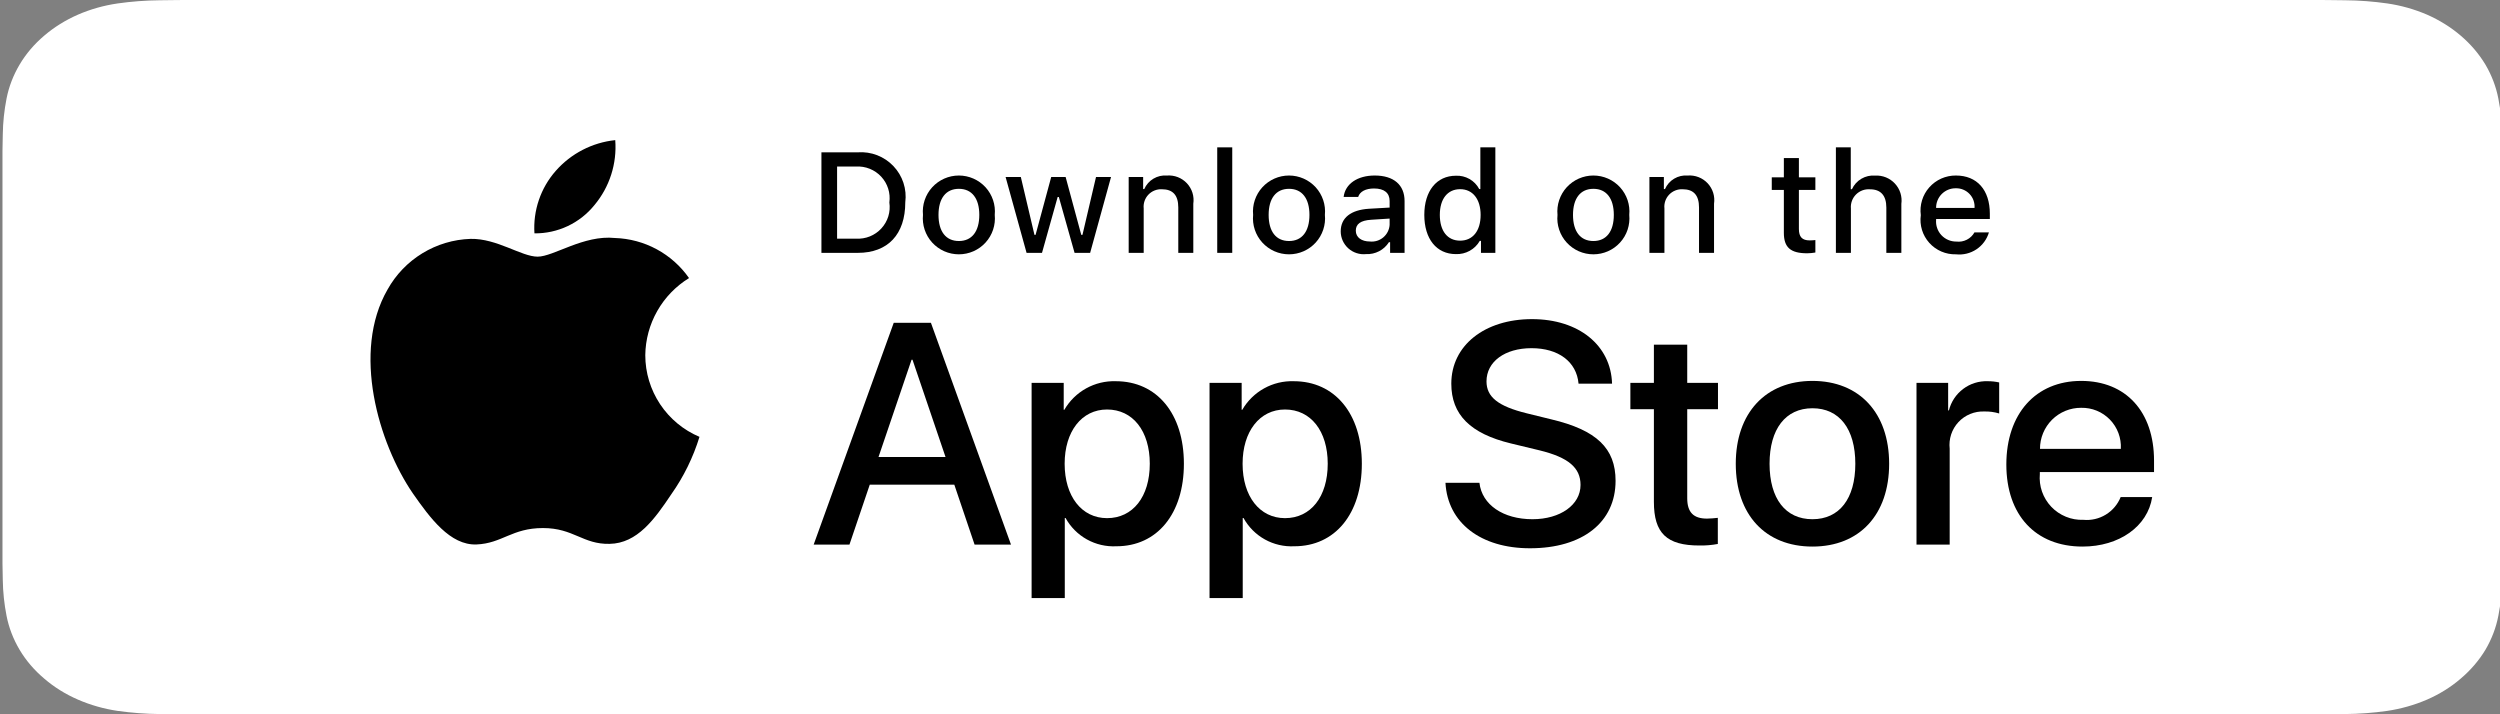 <svg width="140" height="40" viewBox="0 0 140 40" fill="none" xmlns="http://www.w3.org/2000/svg">
    <rect x="0" y="0" width="140" height="40" fill="#808080" stroke="none"/>
    <g clip-path="url(#clip0_61_9648)">
    <path d="M128.99 0H11.294C10.865 0 10.441 0 10.013 0.002C9.655 0.004 9.299 0.01 8.938 0.015C8.152 0.023 7.368 0.082 6.593 0.192C5.819 0.304 5.07 0.515 4.369 0.819C3.67 1.125 3.031 1.522 2.476 1.997C1.917 2.471 1.452 3.018 1.097 3.618C0.742 4.217 0.495 4.859 0.366 5.522C0.236 6.183 0.166 6.853 0.156 7.524C0.146 7.83 0.144 8.138 0.139 8.444V31.559C0.144 31.869 0.146 32.17 0.156 32.481C0.166 33.152 0.236 33.821 0.366 34.483C0.495 35.145 0.741 35.788 1.097 36.387C1.452 36.985 1.917 37.53 2.476 38.001C3.029 38.478 3.668 38.876 4.369 39.18C5.07 39.484 5.819 39.697 6.593 39.811C7.369 39.919 8.152 39.979 8.938 39.987C9.299 39.994 9.655 39.998 10.013 39.998C10.441 40 10.865 40 11.294 40H128.99C129.41 40 129.838 40 130.258 39.998C130.615 39.998 130.98 39.994 131.337 39.987C132.121 39.979 132.903 39.92 133.677 39.811C134.453 39.696 135.206 39.483 135.909 39.18C136.609 38.876 137.248 38.478 137.801 38.001C138.358 37.528 138.825 36.984 139.184 36.387C139.537 35.787 139.781 35.145 139.908 34.483C140.038 33.821 140.111 33.152 140.125 32.481C140.13 32.17 140.13 31.869 140.13 31.559C140.139 31.195 140.139 30.834 140.139 30.465V9.536C140.139 9.17 140.139 8.807 140.13 8.444C140.13 8.138 140.13 7.83 140.125 7.524C140.111 6.853 140.038 6.183 139.908 5.522C139.781 4.859 139.536 4.218 139.184 3.618C138.461 2.415 137.316 1.436 135.909 0.818C135.206 0.516 134.453 0.304 133.677 0.191C132.903 0.081 132.121 0.022 131.337 0.015C130.98 0.01 130.615 0.004 130.258 0.002C129.838 0 129.41 0 128.99 0Z" fill="white"/>
    <path d="M36.136 19.889C36.147 19.021 36.377 18.171 36.806 17.416C37.234 16.661 37.847 16.026 38.586 15.572C38.116 14.901 37.497 14.349 36.776 13.959C36.056 13.57 35.254 13.354 34.436 13.328C32.689 13.145 30.997 14.373 30.107 14.373C29.2 14.373 27.829 13.346 26.354 13.377C25.4 13.407 24.47 13.685 23.655 14.182C22.84 14.679 22.167 15.379 21.703 16.213C19.692 19.695 21.192 24.813 23.118 27.627C24.082 29.006 25.209 30.545 26.683 30.49C28.125 30.43 28.664 29.571 30.405 29.571C32.13 29.571 32.635 30.49 34.139 30.456C35.687 30.43 36.662 29.071 37.592 27.68C38.285 26.698 38.818 25.613 39.171 24.464C38.272 24.084 37.505 23.447 36.965 22.634C36.425 21.82 36.136 20.866 36.136 19.889Z" fill="black"/>
    <path d="M33.295 11.477C34.139 10.464 34.554 9.162 34.454 7.847C33.165 7.982 31.974 8.599 31.118 9.573C30.7 10.049 30.38 10.602 30.176 11.202C29.972 11.802 29.888 12.436 29.929 13.068C30.574 13.075 31.212 12.935 31.795 12.659C32.378 12.384 32.891 11.979 33.295 11.477Z" fill="black"/>
    <path d="M53.441 27.14H48.707L47.57 30.496H45.566L50.049 18.078H52.132L56.615 30.496H54.576L53.441 27.14ZM49.197 25.591H52.949L51.1 20.144H51.048L49.197 25.591Z" fill="black"/>
    <path d="M66.298 25.97C66.298 28.783 64.792 30.591 62.52 30.591C61.944 30.621 61.371 30.488 60.868 30.208C60.364 29.928 59.949 29.512 59.671 29.007H59.628V33.491H57.77V21.442H59.568V22.948H59.603C59.894 22.446 60.315 22.032 60.823 21.75C61.331 21.468 61.905 21.329 62.485 21.348C64.783 21.348 66.298 23.164 66.298 25.97ZM64.388 25.97C64.388 24.137 63.441 22.932 61.995 22.932C60.575 22.932 59.62 24.162 59.62 25.97C59.62 27.794 60.575 29.016 61.995 29.016C63.441 29.016 64.388 27.819 64.388 25.97Z" fill="black"/>
    <path d="M76.263 25.97C76.263 28.783 74.757 30.591 72.484 30.591C71.909 30.621 71.336 30.488 70.832 30.208C70.329 29.928 69.914 29.512 69.636 29.007H69.593V33.491H67.734V21.442H69.533V22.948H69.567C69.858 22.446 70.28 22.032 70.788 21.75C71.295 21.468 71.87 21.329 72.45 21.348C74.748 21.348 76.263 23.164 76.263 25.97ZM74.353 25.97C74.353 24.137 73.405 22.932 71.96 22.932C70.54 22.932 69.585 24.162 69.585 25.97C69.585 27.794 70.54 29.016 71.96 29.016C73.405 29.016 74.353 27.819 74.353 25.97Z" fill="black"/>
    <path d="M82.848 27.036C82.986 28.268 84.182 29.076 85.817 29.076C87.383 29.076 88.51 28.268 88.51 27.157C88.51 26.193 87.831 25.616 86.221 25.221L84.612 24.833C82.332 24.282 81.273 23.216 81.273 21.485C81.273 19.343 83.14 17.871 85.791 17.871C88.416 17.871 90.214 19.343 90.275 21.485H88.399C88.287 20.246 87.262 19.498 85.765 19.498C84.268 19.498 83.244 20.255 83.244 21.357C83.244 22.234 83.898 22.751 85.499 23.146L86.867 23.482C89.415 24.085 90.472 25.108 90.472 26.925C90.472 29.248 88.623 30.703 85.679 30.703C82.925 30.703 81.066 29.282 80.946 27.036L82.848 27.036Z" fill="black"/>
    <path d="M94.485 19.3V21.442H96.207V22.914H94.485V27.905C94.485 28.681 94.83 29.042 95.587 29.042C95.791 29.038 95.995 29.024 96.198 28.999V30.462C95.858 30.526 95.512 30.554 95.166 30.548C93.333 30.548 92.618 29.859 92.618 28.104V22.914H91.301V21.442H92.618V19.3H94.485Z" fill="black"/>
    <path d="M97.203 25.97C97.203 23.121 98.88 21.331 101.497 21.331C104.122 21.331 105.792 23.121 105.792 25.97C105.792 28.826 104.13 30.608 101.497 30.608C98.864 30.608 97.203 28.826 97.203 25.97ZM103.898 25.97C103.898 24.016 103.003 22.862 101.497 22.862C99.991 22.862 99.095 24.024 99.095 25.97C99.095 27.932 99.991 29.076 101.497 29.076C103.003 29.076 103.898 27.932 103.898 25.97Z" fill="black"/>
    <path d="M107.324 21.442H109.096V22.983H109.139C109.259 22.502 109.541 22.077 109.938 21.779C110.334 21.481 110.821 21.329 111.317 21.348C111.531 21.347 111.745 21.37 111.954 21.417V23.155C111.683 23.073 111.401 23.035 111.119 23.043C110.849 23.032 110.58 23.08 110.33 23.183C110.08 23.285 109.855 23.441 109.671 23.639C109.487 23.837 109.348 24.072 109.264 24.329C109.18 24.586 109.152 24.858 109.182 25.126V30.496H107.324L107.324 21.442Z" fill="black"/>
    <path d="M120.522 27.837C120.272 29.48 118.671 30.608 116.624 30.608C113.99 30.608 112.355 28.844 112.355 26.013C112.355 23.173 113.999 21.331 116.546 21.331C119.05 21.331 120.626 23.052 120.626 25.797V26.434H114.231V26.546C114.202 26.879 114.243 27.215 114.353 27.531C114.464 27.846 114.64 28.135 114.87 28.378C115.1 28.62 115.38 28.811 115.69 28.937C115.999 29.064 116.332 29.123 116.667 29.11C117.106 29.151 117.546 29.05 117.923 28.82C118.3 28.591 118.592 28.246 118.757 27.837L120.522 27.837ZM114.24 25.135H118.766C118.783 24.835 118.737 24.535 118.633 24.254C118.528 23.973 118.366 23.716 118.158 23.501C117.949 23.285 117.699 23.114 117.421 23C117.144 22.886 116.845 22.831 116.546 22.837C116.243 22.835 115.943 22.893 115.663 23.008C115.383 23.123 115.128 23.292 114.914 23.505C114.7 23.719 114.53 23.973 114.414 24.253C114.298 24.532 114.239 24.832 114.24 25.135Z" fill="black"/>
    <path d="M48.04 8.53C48.408 8.503 48.778 8.559 49.123 8.692C49.467 8.826 49.778 9.034 50.032 9.302C50.286 9.569 50.478 9.89 50.593 10.24C50.708 10.591 50.743 10.962 50.696 11.328C50.696 13.126 49.721 14.16 48.04 14.16H46V8.53H48.04ZM46.877 13.364H47.942C48.205 13.38 48.469 13.337 48.713 13.238C48.958 13.139 49.178 12.987 49.356 12.793C49.534 12.6 49.667 12.368 49.745 12.117C49.822 11.865 49.842 11.599 49.804 11.339C49.839 11.08 49.817 10.816 49.739 10.566C49.66 10.316 49.527 10.087 49.349 9.894C49.171 9.702 48.952 9.551 48.709 9.453C48.466 9.354 48.204 9.311 47.942 9.326H46.877V13.364Z" fill="black"/>
    <path d="M51.687 12.034C51.66 11.755 51.692 11.473 51.781 11.207C51.87 10.941 52.014 10.696 52.203 10.488C52.392 10.281 52.623 10.115 52.88 10.001C53.137 9.888 53.415 9.829 53.697 9.829C53.978 9.829 54.256 9.888 54.513 10.001C54.771 10.115 55.001 10.281 55.191 10.488C55.38 10.696 55.523 10.941 55.612 11.207C55.701 11.473 55.733 11.755 55.706 12.034C55.733 12.313 55.702 12.595 55.613 12.862C55.525 13.129 55.381 13.374 55.192 13.582C55.003 13.79 54.772 13.956 54.514 14.07C54.257 14.184 53.978 14.242 53.697 14.242C53.415 14.242 53.136 14.184 52.879 14.07C52.621 13.956 52.391 13.79 52.201 13.582C52.012 13.374 51.869 13.129 51.78 12.862C51.691 12.595 51.66 12.313 51.687 12.034ZM54.841 12.034C54.841 11.113 54.426 10.574 53.698 10.574C52.967 10.574 52.556 11.113 52.556 12.034C52.556 12.962 52.967 13.497 53.698 13.497C54.426 13.497 54.841 12.959 54.841 12.034H54.841Z" fill="black"/>
    <path d="M61.048 14.16H60.176L59.295 11.031H59.229L58.352 14.16H57.488L56.313 9.911H57.166L57.93 13.153H57.992L58.868 9.911H59.675L60.551 13.153H60.618L61.377 9.911H62.218L61.048 14.16Z" fill="black"/>
    <path d="M63.206 9.911H64.016V10.586H64.079C64.185 10.344 64.365 10.14 64.593 10.005C64.821 9.869 65.085 9.808 65.35 9.829C65.557 9.814 65.766 9.845 65.959 9.92C66.153 9.996 66.327 10.114 66.469 10.266C66.61 10.418 66.716 10.599 66.778 10.797C66.839 10.995 66.855 11.204 66.825 11.41V14.16H65.984V11.62C65.984 10.937 65.686 10.598 65.064 10.598C64.924 10.591 64.783 10.615 64.653 10.668C64.522 10.72 64.404 10.801 64.308 10.903C64.211 11.005 64.138 11.127 64.093 11.26C64.048 11.393 64.032 11.535 64.047 11.675V14.16H63.206L63.206 9.911Z" fill="black"/>
    <path d="M68.165 8.252H69.006V14.16H68.165V8.252Z" fill="black"/>
    <path d="M70.175 12.034C70.148 11.755 70.18 11.473 70.269 11.207C70.358 10.941 70.501 10.696 70.691 10.488C70.88 10.281 71.111 10.115 71.368 10.001C71.625 9.888 71.903 9.829 72.185 9.829C72.466 9.829 72.744 9.888 73.001 10.001C73.259 10.115 73.489 10.281 73.679 10.488C73.868 10.696 74.011 10.941 74.1 11.207C74.189 11.473 74.221 11.755 74.194 12.034C74.222 12.313 74.19 12.596 74.101 12.862C74.013 13.129 73.869 13.374 73.68 13.582C73.491 13.79 73.26 13.956 73.002 14.07C72.745 14.184 72.466 14.242 72.185 14.242C71.903 14.242 71.624 14.184 71.367 14.07C71.109 13.956 70.879 13.79 70.689 13.582C70.5 13.374 70.356 13.129 70.268 12.862C70.179 12.596 70.148 12.313 70.175 12.034ZM73.329 12.034C73.329 11.113 72.914 10.574 72.186 10.574C71.455 10.574 71.044 11.113 71.044 12.034C71.044 12.962 71.455 13.497 72.186 13.497C72.914 13.497 73.329 12.959 73.329 12.034H73.329Z" fill="black"/>
    <path d="M75.08 12.959C75.08 12.194 75.651 11.753 76.664 11.69L77.819 11.624V11.257C77.819 10.808 77.521 10.555 76.946 10.555C76.477 10.555 76.152 10.727 76.058 11.027H75.244C75.33 10.297 76.019 9.829 76.985 9.829C78.053 9.829 78.656 10.359 78.656 11.257V14.16H77.846V13.563H77.78C77.645 13.777 77.455 13.952 77.23 14.069C77.005 14.186 76.753 14.242 76.5 14.23C76.321 14.249 76.14 14.23 75.969 14.174C75.798 14.119 75.641 14.028 75.507 13.909C75.373 13.789 75.266 13.642 75.192 13.479C75.119 13.315 75.08 13.138 75.08 12.959ZM77.819 12.595V12.24L76.778 12.307C76.191 12.346 75.925 12.545 75.925 12.919C75.925 13.302 76.258 13.524 76.715 13.524C76.849 13.538 76.985 13.524 77.113 13.485C77.242 13.445 77.362 13.38 77.465 13.293C77.567 13.207 77.652 13.1 77.713 12.98C77.773 12.86 77.81 12.73 77.819 12.595Z" fill="black"/>
    <path d="M79.761 12.034C79.761 10.691 80.453 9.841 81.53 9.841C81.796 9.828 82.061 9.892 82.292 10.024C82.523 10.156 82.712 10.351 82.837 10.586H82.9V8.252H83.74V14.16H82.935V13.489H82.868C82.734 13.723 82.539 13.915 82.303 14.046C82.067 14.177 81.8 14.24 81.53 14.23C80.446 14.23 79.761 13.38 79.761 12.034ZM80.63 12.034C80.63 12.935 81.056 13.477 81.768 13.477C82.477 13.477 82.915 12.927 82.915 12.038C82.915 11.152 82.473 10.594 81.768 10.594C81.061 10.594 80.63 11.14 80.63 12.034H80.63Z" fill="black"/>
    <path d="M87.22 12.034C87.193 11.755 87.225 11.473 87.314 11.207C87.403 10.941 87.546 10.696 87.735 10.488C87.925 10.281 88.155 10.115 88.412 10.001C88.67 9.888 88.948 9.829 89.229 9.829C89.51 9.829 89.789 9.888 90.046 10.001C90.303 10.115 90.534 10.281 90.723 10.488C90.912 10.696 91.056 10.941 91.145 11.207C91.233 11.473 91.266 11.755 91.239 12.034C91.266 12.313 91.234 12.595 91.146 12.862C91.057 13.129 90.914 13.374 90.724 13.582C90.535 13.79 90.304 13.956 90.047 14.07C89.789 14.184 89.511 14.242 89.229 14.242C88.948 14.242 88.669 14.184 88.412 14.07C88.154 13.956 87.923 13.79 87.734 13.582C87.545 13.374 87.401 13.129 87.313 12.862C87.224 12.595 87.192 12.313 87.22 12.034ZM90.374 12.034C90.374 11.113 89.959 10.574 89.231 10.574C88.5 10.574 88.088 11.113 88.088 12.034C88.088 12.962 88.5 13.497 89.231 13.497C89.959 13.497 90.374 12.959 90.374 12.034Z" fill="black"/>
    <path d="M92.367 9.911H93.177V10.586H93.24C93.346 10.344 93.526 10.14 93.754 10.005C93.982 9.869 94.246 9.808 94.511 9.829C94.718 9.814 94.927 9.845 95.12 9.92C95.314 9.996 95.488 10.114 95.63 10.266C95.771 10.418 95.877 10.599 95.939 10.797C96 10.995 96.016 11.204 95.986 11.41V14.16H95.145V11.62C95.145 10.937 94.847 10.598 94.226 10.598C94.085 10.591 93.944 10.615 93.814 10.668C93.683 10.72 93.565 10.801 93.469 10.903C93.372 11.005 93.299 11.127 93.254 11.26C93.209 11.393 93.193 11.535 93.208 11.675V14.16H92.367V9.911Z" fill="black"/>
    <path d="M100.738 8.853V9.931H101.661V10.637H100.738V12.822C100.738 13.267 100.922 13.462 101.34 13.462C101.447 13.461 101.555 13.455 101.661 13.443V14.141C101.51 14.168 101.357 14.182 101.204 14.184C100.268 14.184 99.896 13.856 99.896 13.037V10.637H99.219V9.931H99.896V8.853H100.738Z" fill="black"/>
    <path d="M102.81 8.252H103.643V10.594H103.71C103.821 10.349 104.006 10.145 104.239 10.009C104.471 9.873 104.74 9.811 105.009 9.833C105.215 9.822 105.421 9.856 105.613 9.933C105.804 10.011 105.976 10.129 106.116 10.281C106.256 10.432 106.361 10.612 106.424 10.809C106.486 11.005 106.504 11.213 106.476 11.417V14.16H105.635V11.624C105.635 10.945 105.318 10.601 104.723 10.601C104.579 10.59 104.434 10.609 104.298 10.659C104.161 10.71 104.038 10.789 103.936 10.891C103.834 10.994 103.755 11.117 103.706 11.254C103.657 11.389 103.638 11.535 103.651 11.679V14.16H102.81L102.81 8.252Z" fill="black"/>
    <path d="M111.38 13.013C111.266 13.401 111.018 13.737 110.681 13.962C110.343 14.187 109.937 14.286 109.534 14.242C109.253 14.25 108.974 14.196 108.716 14.085C108.458 13.974 108.228 13.809 108.04 13.6C107.853 13.391 107.713 13.145 107.631 12.877C107.549 12.609 107.527 12.326 107.565 12.049C107.528 11.771 107.551 11.488 107.633 11.219C107.714 10.951 107.853 10.703 108.04 10.492C108.226 10.282 108.455 10.114 108.712 9.999C108.97 9.885 109.248 9.827 109.53 9.829C110.715 9.829 111.431 10.637 111.431 11.971V12.264H108.422V12.311C108.409 12.467 108.428 12.624 108.48 12.772C108.531 12.92 108.612 13.055 108.719 13.17C108.826 13.284 108.956 13.376 109.1 13.437C109.244 13.499 109.4 13.53 109.557 13.528C109.758 13.552 109.962 13.516 110.142 13.424C110.323 13.333 110.472 13.19 110.57 13.013L111.38 13.013ZM108.422 11.644H110.574C110.585 11.501 110.565 11.358 110.517 11.223C110.469 11.088 110.393 10.965 110.294 10.862C110.195 10.758 110.076 10.676 109.943 10.621C109.811 10.566 109.669 10.54 109.525 10.543C109.38 10.541 109.235 10.568 109.101 10.623C108.966 10.678 108.844 10.759 108.741 10.861C108.638 10.964 108.557 11.086 108.502 11.22C108.447 11.355 108.42 11.499 108.422 11.644H108.422Z" fill="black"/>
    </g>
    <defs>
    <clipPath id="clip0_61_9648">
    <rect width="140" height="40" fill="white"/>
    </clipPath>
    </defs>
</svg>
